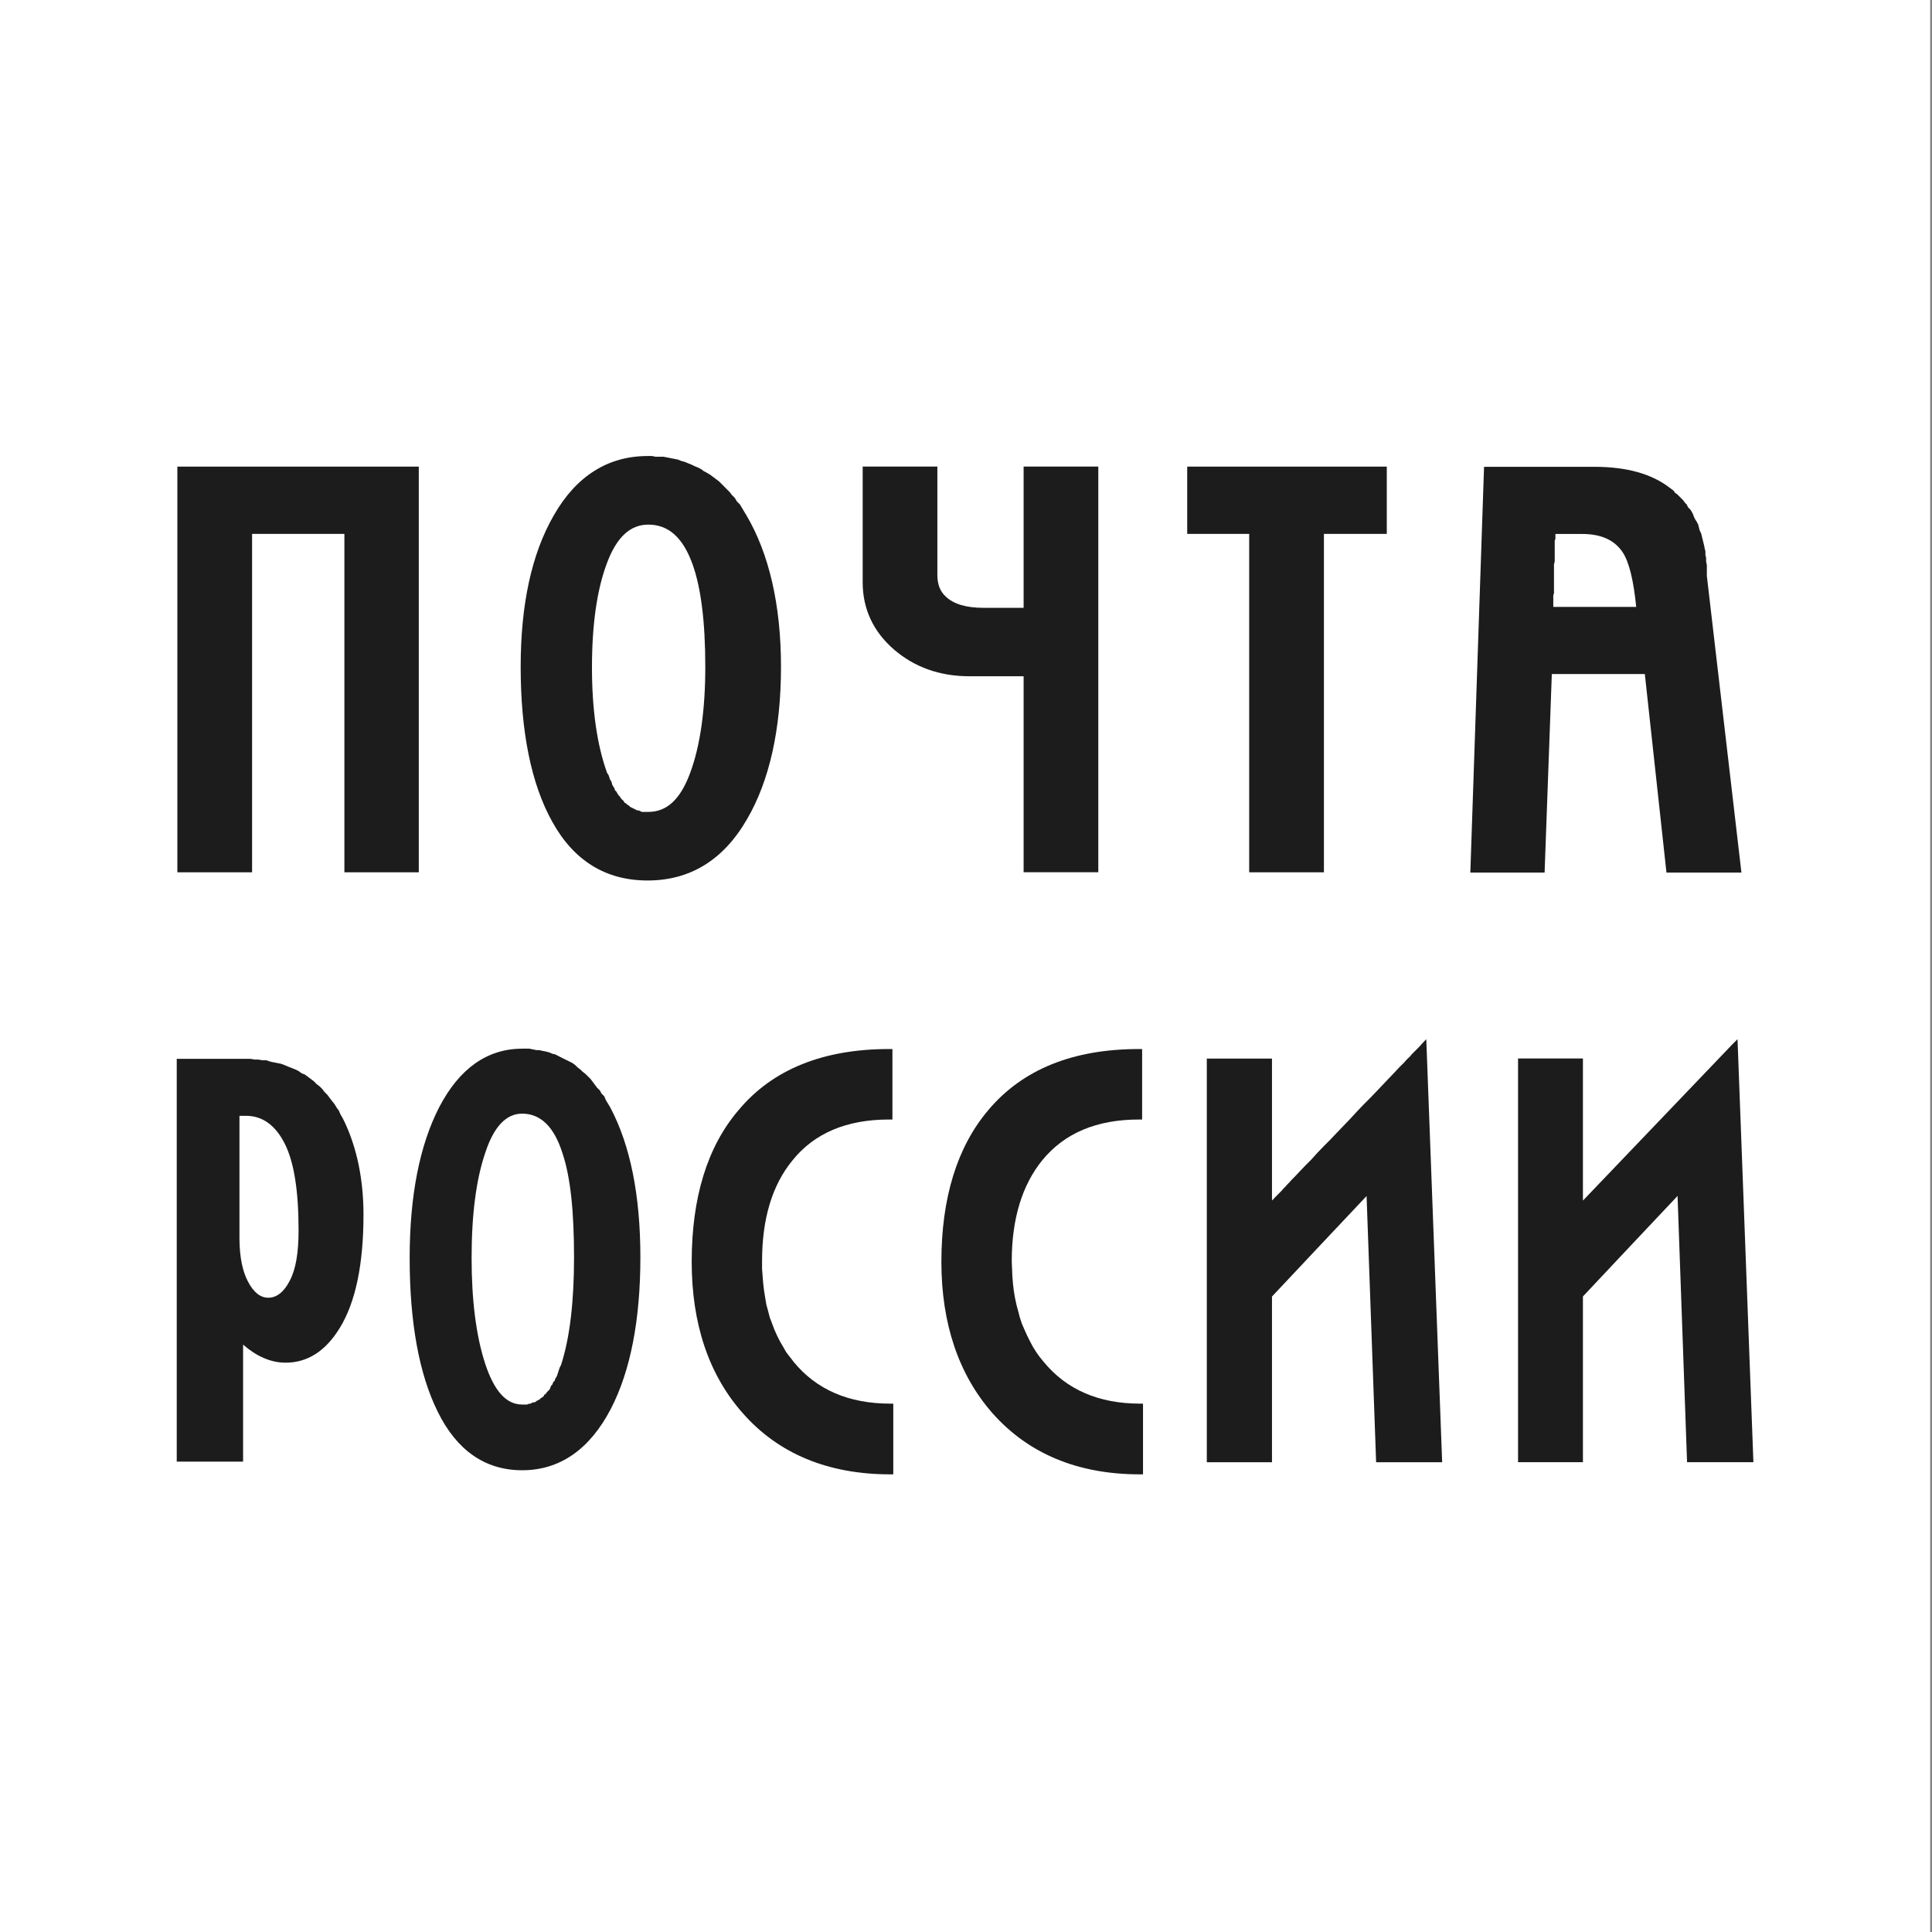 <?xml version="1.0" encoding="UTF-8"?> <svg xmlns="http://www.w3.org/2000/svg" width="50" height="50" viewBox="0 0 50 50" fill="none"><rect x="0" y="0" width="50" height="50" fill="#808080" stroke="none"/> <path d="M0 50H49.953V0H0V50Z" fill="white"></path> <path d="M4.574 27.401V37.826H6.291V34.799C6.626 35.091 6.996 35.266 7.392 35.266C7.959 35.266 8.425 34.967 8.792 34.369C9.202 33.704 9.407 32.721 9.407 31.436C9.407 30.539 9.243 29.732 8.922 29.045L8.866 28.933L8.81 28.839L8.772 28.746L8.716 28.671L8.66 28.578L8.586 28.485L8.529 28.41L8.473 28.335L8.399 28.261L8.342 28.186L8.268 28.111L8.193 28.055L8.119 27.98L8.044 27.924L7.969 27.868L7.895 27.812L7.801 27.774L7.727 27.718L7.652 27.681L7.559 27.644L7.466 27.607L7.373 27.569L7.28 27.532L7.186 27.513L7.093 27.495L7 27.476L6.888 27.439H6.795L6.684 27.421H6.59L6.478 27.402H6.366H4.574V27.401ZM6.197 28.877H6.365C6.798 28.877 7.134 29.127 7.373 29.606C7.612 30.084 7.727 30.823 7.727 31.848C7.727 32.401 7.66 32.837 7.503 33.136C7.354 33.435 7.16 33.585 6.944 33.585C6.735 33.585 6.563 33.443 6.421 33.173C6.28 32.912 6.197 32.535 6.197 32.034V28.877Z" fill="#1C1C1C"></path> <path d="M44.967 26.894L44.825 27.036C44.825 27.036 41.235 30.787 40.966 31.071V27.394H39.287V37.841H40.966V33.552C41.011 33.5 43.168 31.213 43.415 30.951C43.43 31.332 43.661 37.841 43.661 37.841H45.378L44.967 26.894Z" fill="#1C1C1C"></path> <path d="M36.778 27.036L36.77 27.051L36.755 27.058L36.74 27.081L36.718 27.103L36.688 27.133L36.658 27.163L36.62 27.201L36.583 27.238L36.538 27.283L36.494 27.336L36.441 27.388L36.389 27.44L36.337 27.5L36.277 27.559L36.21 27.626L36.076 27.769L35.934 27.918L35.785 28.075L35.628 28.24L35.464 28.411L35.292 28.583L35.121 28.762L34.949 28.949L34.598 29.315L34.427 29.495L34.255 29.667L34.091 29.838L33.935 30.011L33.778 30.168L33.636 30.317L33.502 30.459L33.435 30.526L33.375 30.593L33.316 30.653L33.263 30.713L33.211 30.765L33.166 30.818L33.121 30.863L33.077 30.908L33.04 30.945L33.01 30.975L32.98 31.005L32.957 31.035L32.934 31.05L32.919 31.073V27.396H31.232V37.843H32.919V33.554C32.964 33.502 35.121 31.215 35.367 30.953C35.382 31.334 35.614 37.843 35.614 37.843H37.323L36.912 26.894L36.778 27.036Z" fill="#1C1C1C"></path> <path d="M27.014 35.249L26.91 35.122L26.82 34.996L26.73 34.853L26.656 34.712L26.581 34.562L26.514 34.413L26.446 34.256L26.394 34.099L26.349 33.927L26.305 33.763L26.267 33.584L26.237 33.404L26.215 33.217L26.2 33.03L26.192 32.836L26.184 32.641C26.184 31.543 26.453 30.669 26.975 30.026C27.55 29.323 28.386 28.973 29.476 28.973H29.558V27.149H29.476C27.774 27.149 26.468 27.672 25.58 28.726C24.773 29.675 24.363 30.997 24.363 32.656C24.363 34.255 24.811 35.578 25.684 36.572C26.61 37.618 27.887 38.156 29.499 38.156H29.581V36.326H29.499C28.44 36.325 27.604 35.966 27.014 35.249Z" fill="#1C1C1C"></path> <path d="M13.513 27.14C12.61 27.14 11.889 27.652 11.367 28.653C10.859 29.64 10.602 30.951 10.602 32.557C10.602 34.216 10.844 35.558 11.329 36.537C11.822 37.538 12.557 38.05 13.513 38.05C14.491 38.05 15.263 37.508 15.808 36.462C16.316 35.483 16.573 34.16 16.573 32.538C16.573 30.939 16.312 29.631 15.789 28.652L15.733 28.559L15.677 28.466L15.639 28.373L15.565 28.298L15.527 28.223L15.452 28.149L15.396 28.074L15.34 27.999L15.284 27.924L15.209 27.85L15.153 27.794L15.079 27.737L15.022 27.681L14.948 27.625L14.892 27.569L14.817 27.512L14.742 27.475L14.668 27.438L14.593 27.401L14.518 27.364L14.444 27.326L14.369 27.288L14.294 27.27L14.201 27.232L14.127 27.213L14.034 27.195L13.959 27.177H13.884L13.791 27.158L13.698 27.139H13.605H13.513V27.14ZM13.513 28.821C13.991 28.821 14.342 29.161 14.558 29.849C14.767 30.469 14.856 31.373 14.856 32.539C14.856 33.667 14.752 34.605 14.521 35.322L14.483 35.397L14.465 35.453L14.446 35.51L14.428 35.566L14.409 35.622L14.372 35.678L14.354 35.734L14.316 35.772L14.297 35.828L14.26 35.866L14.241 35.922L14.223 35.96L14.186 35.997L14.148 36.034L14.13 36.071L14.093 36.089L14.074 36.127L14.037 36.163L13.999 36.182L13.962 36.219L13.924 36.238L13.887 36.256L13.868 36.275L13.831 36.293H13.793L13.755 36.312L13.718 36.33H13.681L13.643 36.349H13.605H13.568H13.512C13.101 36.349 12.791 35.998 12.56 35.303C12.321 34.578 12.205 33.647 12.205 32.556C12.205 31.443 12.321 30.524 12.56 29.829C12.778 29.165 13.095 28.821 13.513 28.821Z" fill="#1C1C1C"></path> <path d="M20.543 35.249L20.498 35.189L20.445 35.122L20.348 34.996L20.266 34.853L20.184 34.712L20.109 34.562L20.042 34.413L19.983 34.256L19.923 34.099L19.878 33.927L19.833 33.763L19.803 33.584L19.774 33.404L19.752 33.217L19.737 33.03L19.722 32.836V32.641C19.722 31.543 19.983 30.669 20.513 30.026C21.08 29.323 21.916 28.973 23.006 28.973H23.096V27.149H23.006C21.311 27.149 19.997 27.672 19.117 28.726C18.303 29.675 17.901 30.997 17.901 32.656C17.901 34.255 18.341 35.578 19.222 36.572C20.14 37.618 21.424 38.156 23.037 38.156H23.118V36.326H23.037C21.968 36.325 21.132 35.966 20.543 35.249Z" fill="#1C1C1C"></path> <path d="M4.59 12.076V22.575H6.524V13.817H8.913V22.575H10.838V12.076H4.59Z" fill="#1C1C1C"></path> <path d="M16.759 11.802C15.737 11.802 14.915 12.317 14.334 13.334C13.759 14.328 13.475 15.643 13.475 17.257C13.475 18.923 13.744 20.287 14.296 21.273C14.856 22.283 15.685 22.787 16.759 22.787C17.857 22.787 18.722 22.26 19.334 21.199C19.91 20.212 20.212 18.879 20.212 17.257C20.212 15.643 19.898 14.32 19.316 13.334L19.26 13.241L19.204 13.147L19.148 13.054L19.073 12.979L19.017 12.886L18.942 12.811L18.886 12.737L18.811 12.662L18.737 12.587L18.681 12.531L18.606 12.456L18.531 12.4L18.457 12.344L18.382 12.288L18.289 12.232L18.214 12.194L18.14 12.138L18.065 12.1L17.972 12.062L17.897 12.025L17.804 11.988L17.711 11.95L17.636 11.931L17.543 11.894L17.45 11.875L17.357 11.857L17.264 11.838L17.17 11.82H17.058H16.965L16.872 11.801H16.759V11.802ZM16.779 13.577C17.301 13.577 17.671 13.913 17.917 14.586C18.141 15.198 18.253 16.092 18.253 17.257C18.253 18.37 18.122 19.301 17.861 20.004C17.607 20.691 17.256 21.012 16.779 21.012H16.723H16.685H16.647H16.61L16.573 20.994L16.535 20.975H16.497L16.46 20.957L16.423 20.938L16.385 20.92L16.348 20.901L16.31 20.883L16.272 20.845L16.235 20.826L16.198 20.789L16.16 20.771L16.142 20.733L16.104 20.696L16.066 20.658L16.048 20.621L16.01 20.583L15.973 20.527L15.954 20.489L15.916 20.451L15.898 20.395L15.861 20.339L15.842 20.301L15.824 20.227L15.786 20.171L15.768 20.114L15.749 20.058L15.711 20.002C15.45 19.277 15.32 18.358 15.32 17.274C15.32 16.161 15.45 15.253 15.711 14.565C15.961 13.902 16.308 13.577 16.779 13.577Z" fill="#1C1C1C"></path> <path d="M30.725 12.076V13.817H32.329V22.575H34.263V13.817H35.89V12.076H30.725Z" fill="#1C1C1C"></path> <path d="M26.491 15.73H25.439C25.006 15.73 24.678 15.633 24.476 15.439C24.327 15.304 24.259 15.117 24.259 14.878V12.075H22.326V15.072C22.326 15.76 22.602 16.35 23.14 16.813C23.669 17.269 24.327 17.501 25.08 17.501H26.491V22.574H28.424V12.075H26.491L26.491 15.73Z" fill="#1C1C1C"></path> <path d="M38.407 12.082L38.052 22.582H39.974C39.974 22.582 40.154 17.676 40.161 17.444H42.568C42.591 17.661 43.128 22.582 43.128 22.582H45.068L44.173 14.903V14.81V14.717V14.624L44.154 14.53V14.437L44.136 14.362V14.269L44.117 14.194L44.099 14.101L44.08 14.026L44.062 13.952L44.043 13.877L44.025 13.802L43.987 13.727L43.968 13.653L43.95 13.578L43.912 13.503L43.875 13.447L43.837 13.372L43.819 13.316L43.781 13.241L43.743 13.185L43.687 13.129L43.65 13.054L43.612 13.017L43.556 12.942L43.518 12.904L43.462 12.848L43.406 12.792L43.35 12.754L43.312 12.698L43.237 12.642C42.753 12.26 42.095 12.081 41.26 12.081H38.407V12.082ZM40.255 13.819H40.945C41.445 13.819 41.781 13.98 41.99 14.286C42.162 14.54 42.277 15.026 42.345 15.706H40.199V15.688V15.669V15.651V15.632V15.614V15.595V15.576V15.52V15.464V15.408L40.217 15.352V15.277V15.221V15.146V15.071V14.997V14.922V14.754V14.604L40.236 14.53V14.455V14.38V14.306V14.231V14.175V14.1V14.044V13.988L40.254 13.95V13.931V13.913V13.894V13.876V13.857V13.839V13.819H40.255Z" fill="#1C1C1C"></path> </svg> 